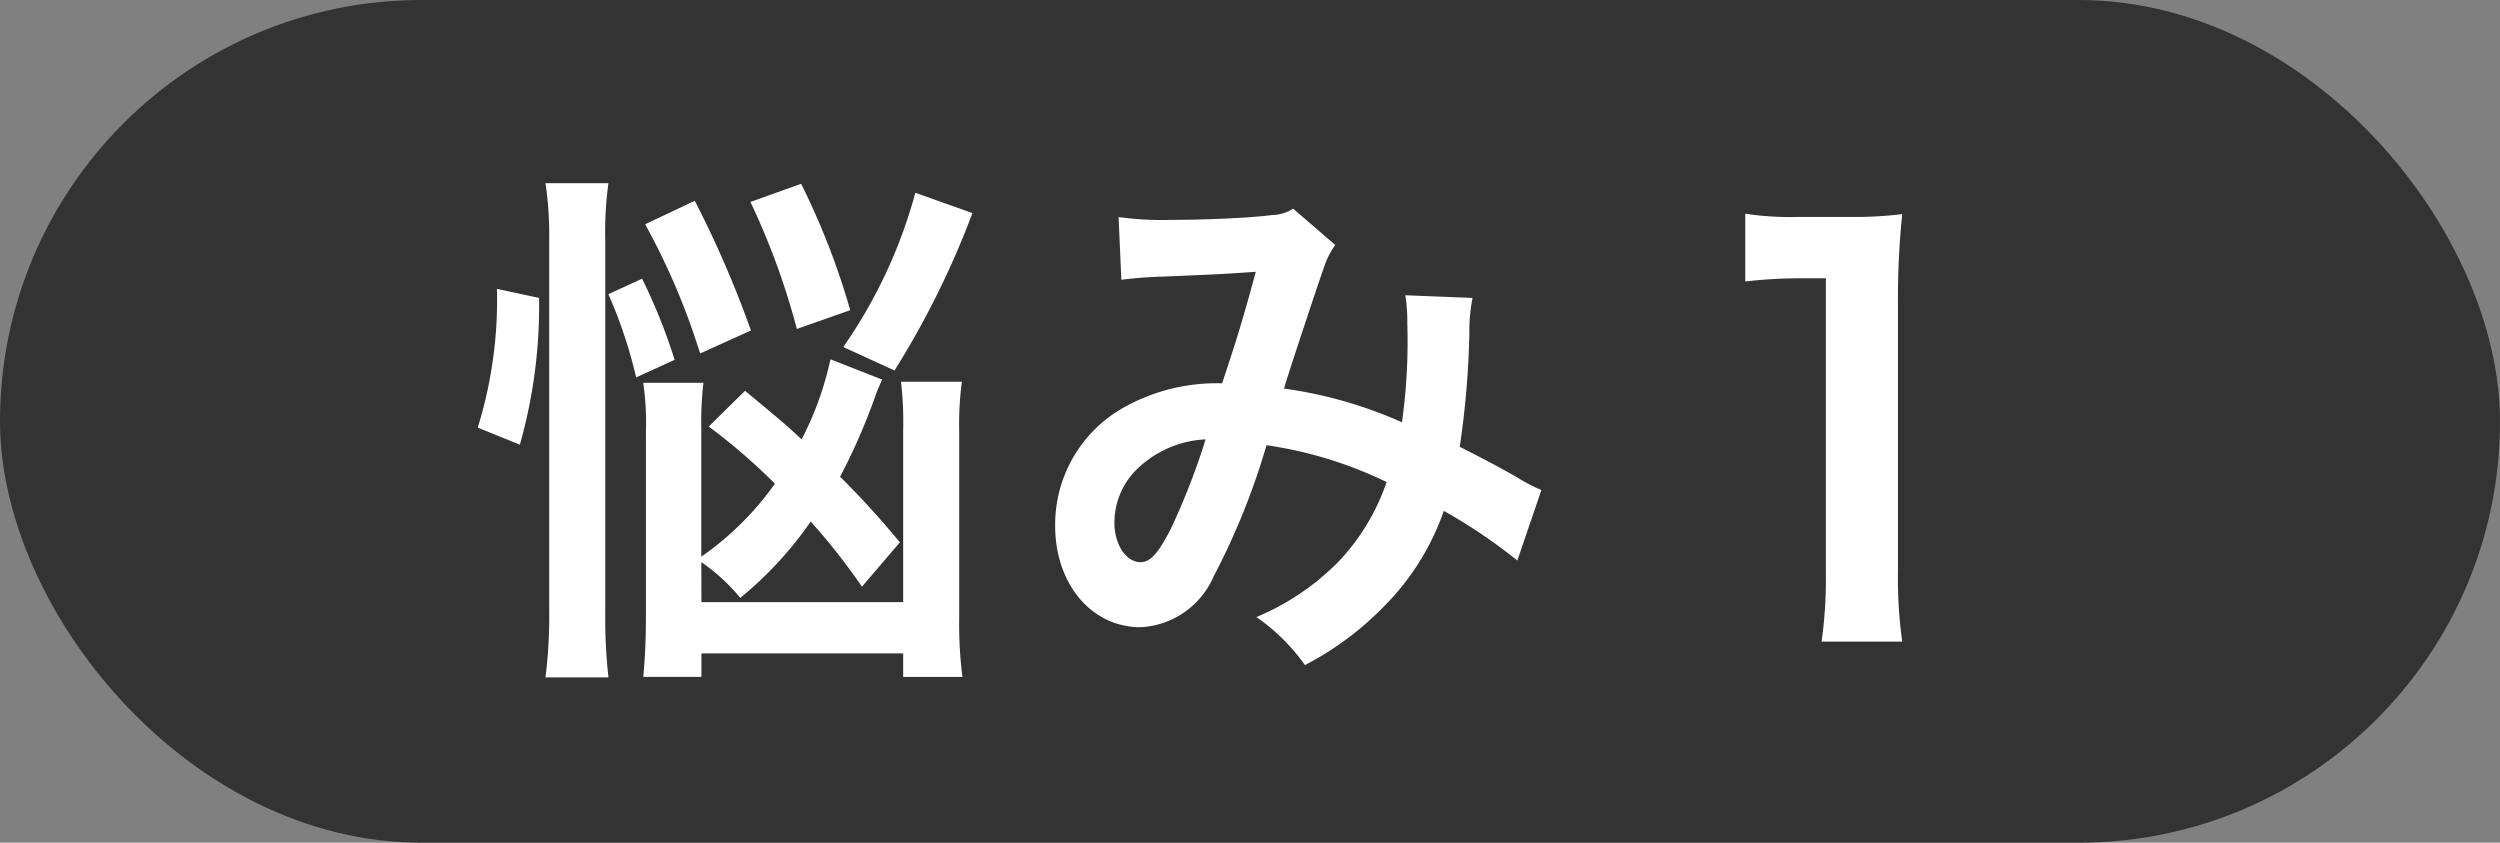 <svg xmlns="http://www.w3.org/2000/svg" width="89" height="30" viewBox="0 0 89 30"><rect x="0" y="0" width="89" height="30" fill="#808080" stroke="none"/><g transform="translate(-194 -282)"><rect width="89" height="30" rx="15" transform="translate(194 282)" fill="#333"/><path d="M-21.033-2.489a6.811,6.811,0,0,1,1.387,1.273,13.2,13.2,0,0,0,2.508-2.717,23.107,23.107,0,0,1,1.824,2.318l1.349-1.577a30.5,30.5,0,0,0-2.128-2.337,21.8,21.8,0,0,0,1.2-2.717,6.033,6.033,0,0,1,.3-.741l-1.843-.722a11.386,11.386,0,0,1-1.026,2.85c-.608-.57-.988-.874-2.014-1.729l-1.292,1.273a21.725,21.725,0,0,1,2.356,2.033,10.669,10.669,0,0,1-2.622,2.6V-7.2a12.241,12.241,0,0,1,.076-1.672H-23.1a10.039,10.039,0,0,1,.095,1.767V-.589c0,.912-.038,1.6-.095,2.185h2.071V.76h7.182V1.6h2.109a14.982,14.982,0,0,1-.114-2.109V-7.144a11.451,11.451,0,0,1,.095-1.767h-2.166a12.665,12.665,0,0,1,.076,1.729v6.118h-7.182Zm-6.46-4.18a18.15,18.15,0,0,0,.684-5.225l-1.5-.323a15.3,15.3,0,0,1-.684,4.94Zm3.154,8.284a19.027,19.027,0,0,1-.114-2.3V-13.965a12.665,12.665,0,0,1,.114-2.014h-2.242a12.616,12.616,0,0,1,.133,2.014V-.779a17.573,17.573,0,0,1-.133,2.394Zm5.073-12.35a37.809,37.809,0,0,0-2-4.617l-1.767.836a24.508,24.508,0,0,1,1.957,4.6Zm5.111,1.425a31.128,31.128,0,0,0,2.774-5.605l-2.033-.722a17.672,17.672,0,0,1-2.565,5.491Zm-7.828-.38a19.894,19.894,0,0,0-1.159-2.888l-1.2.551a16.445,16.445,0,0,1,.988,2.964Zm6.251-1.767a26.15,26.15,0,0,0-1.748-4.5l-1.805.646a25.889,25.889,0,0,1,1.653,4.522ZM-6.08-12.54a14.775,14.775,0,0,1,1.5-.114c1.862-.076,2.318-.1,3.287-.171-.475,1.748-.7,2.47-1.2,3.971a6.766,6.766,0,0,0-3.591.912A4.781,4.781,0,0,0-8.436-3.781c0,2.071,1.292,3.61,3.04,3.61a3,3,0,0,0,2.6-1.805A25.313,25.313,0,0,0-.912-6.65,14.509,14.509,0,0,1,3.363-5.339,7.734,7.734,0,0,1,1.672-2.527,8.934,8.934,0,0,1-1.273-.532,6.906,6.906,0,0,1,.456,1.178,11.009,11.009,0,0,0,3.325-.969,8.972,8.972,0,0,0,5.4-4.313,19.4,19.4,0,0,1,8.018-2.546l.855-2.508A6.709,6.709,0,0,1,8-5.51c-.589-.342-1.425-.779-2.033-1.083a31.654,31.654,0,0,0,.342-4.028,6.16,6.16,0,0,1,.114-1.273l-2.394-.095A5.7,5.7,0,0,1,4.1-10.982a20.638,20.638,0,0,1-.19,3.515,15.484,15.484,0,0,0-4.2-1.2c.171-.589,1.33-4.085,1.425-4.313a2.836,2.836,0,0,1,.4-.8l-1.5-1.292a1.44,1.44,0,0,1-.76.228c-.7.1-2.394.171-3.534.171a11.267,11.267,0,0,1-1.919-.1Zm3,5.681A24.783,24.783,0,0,1-4.313-3.686c-.437.855-.722,1.2-1.083,1.2-.513,0-.931-.627-.931-1.406a2.671,2.671,0,0,1,.722-1.824A3.759,3.759,0,0,1-3.078-6.859Zm24.8,7.2a16.186,16.186,0,0,1-.152-2.489v-9.595a28.629,28.629,0,0,1,.152-3.135,13.818,13.818,0,0,1-1.938.1H18.031a10.559,10.559,0,0,1-1.9-.114v2.413a16.9,16.9,0,0,1,1.957-.114H19v10.45A15.872,15.872,0,0,1,18.848.342Z" transform="translate(240 304.5)" fill="#fff"/></g></svg>